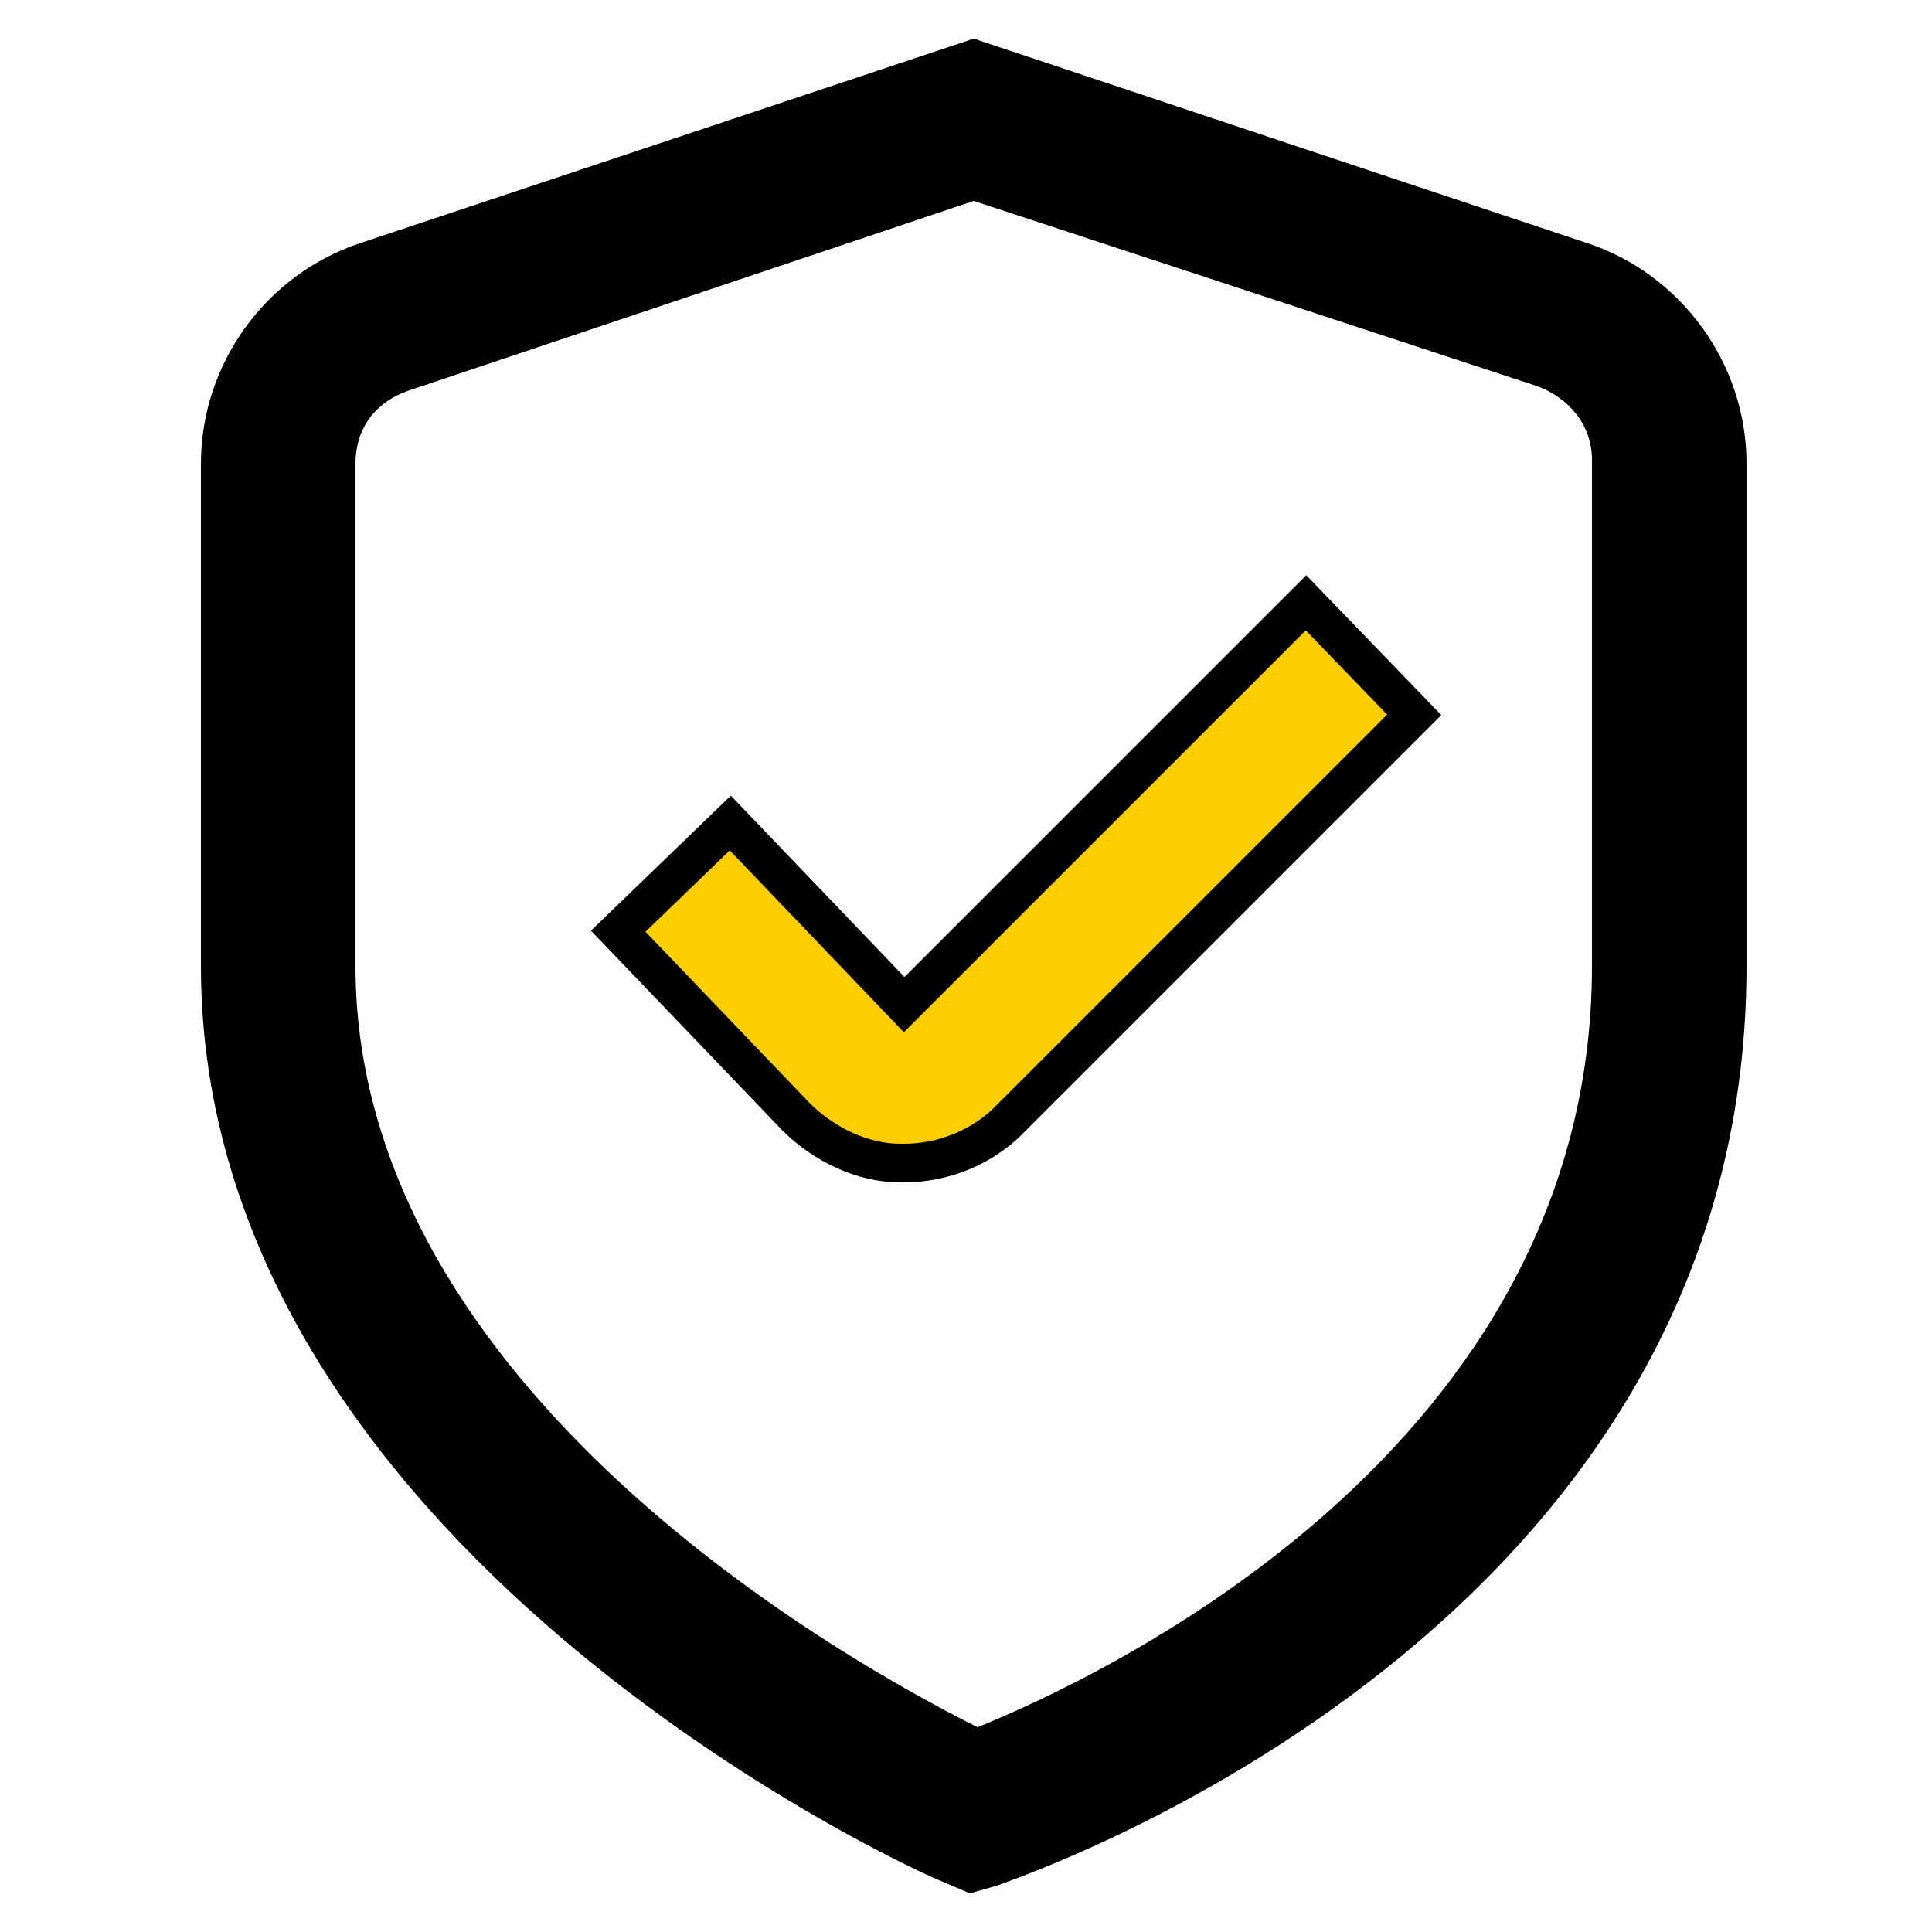<?xml version="1.0" encoding="utf-8"?>
<!-- Generator: Adobe Illustrator 27.0.0, SVG Export Plug-In . SVG Version: 6.00 Build 0)  -->
<svg version="1.1" id="Layer_1" xmlns="http://www.w3.org/2000/svg" xmlns:xlink="http://www.w3.org/1999/xlink" x="0px" y="0px"
	 viewBox="0 0 50 50" style="enable-background:new 0 0 50 50;" xml:space="preserve">
<style type="text/css">
	.st0{fill:#FFCE00;stroke:#000000;stroke-miterlimit:10;}
	.st1{fill:#F4ED1A;}
	.st2{fill:#FFCE00;}
	.st3{fill:#0C0004;}
	.st4{fill:none;}
</style>
<g id="_01_align_center_00000006697981539555476690000007561257562846921344_">
	<path d="M41.1,6.3L25.2,1L9.3,6.3c-2.4,0.8-4.1,3.1-4.1,5.7v13c0,15,18.4,23.4,19.2,23.7l0.7,0.3l0.7-0.2
		c0.8-0.3,19.4-6.6,19.4-23.8v-13C45.2,9.4,43.5,7.1,41.1,6.3z M41.2,25c0,12.5-12.7,18.4-15.9,19.7C22.1,43.1,9.2,36,9.2,25v-13
		c0-0.9,0.5-1.6,1.4-1.9l14.6-4.9L39.8,10c0.8,0.3,1.4,1,1.4,1.9V25z"/>
	<path class="st0" d="M36.6,18.5L26.1,29c-0.7,0.7-1.7,1.1-2.7,1.1h-0.1c-1,0-2-0.5-2.7-1.2L16,24.1l2.9-2.8l4.5,4.7l10.4-10.4
		L36.6,18.5z"/>
</g>
</svg>
